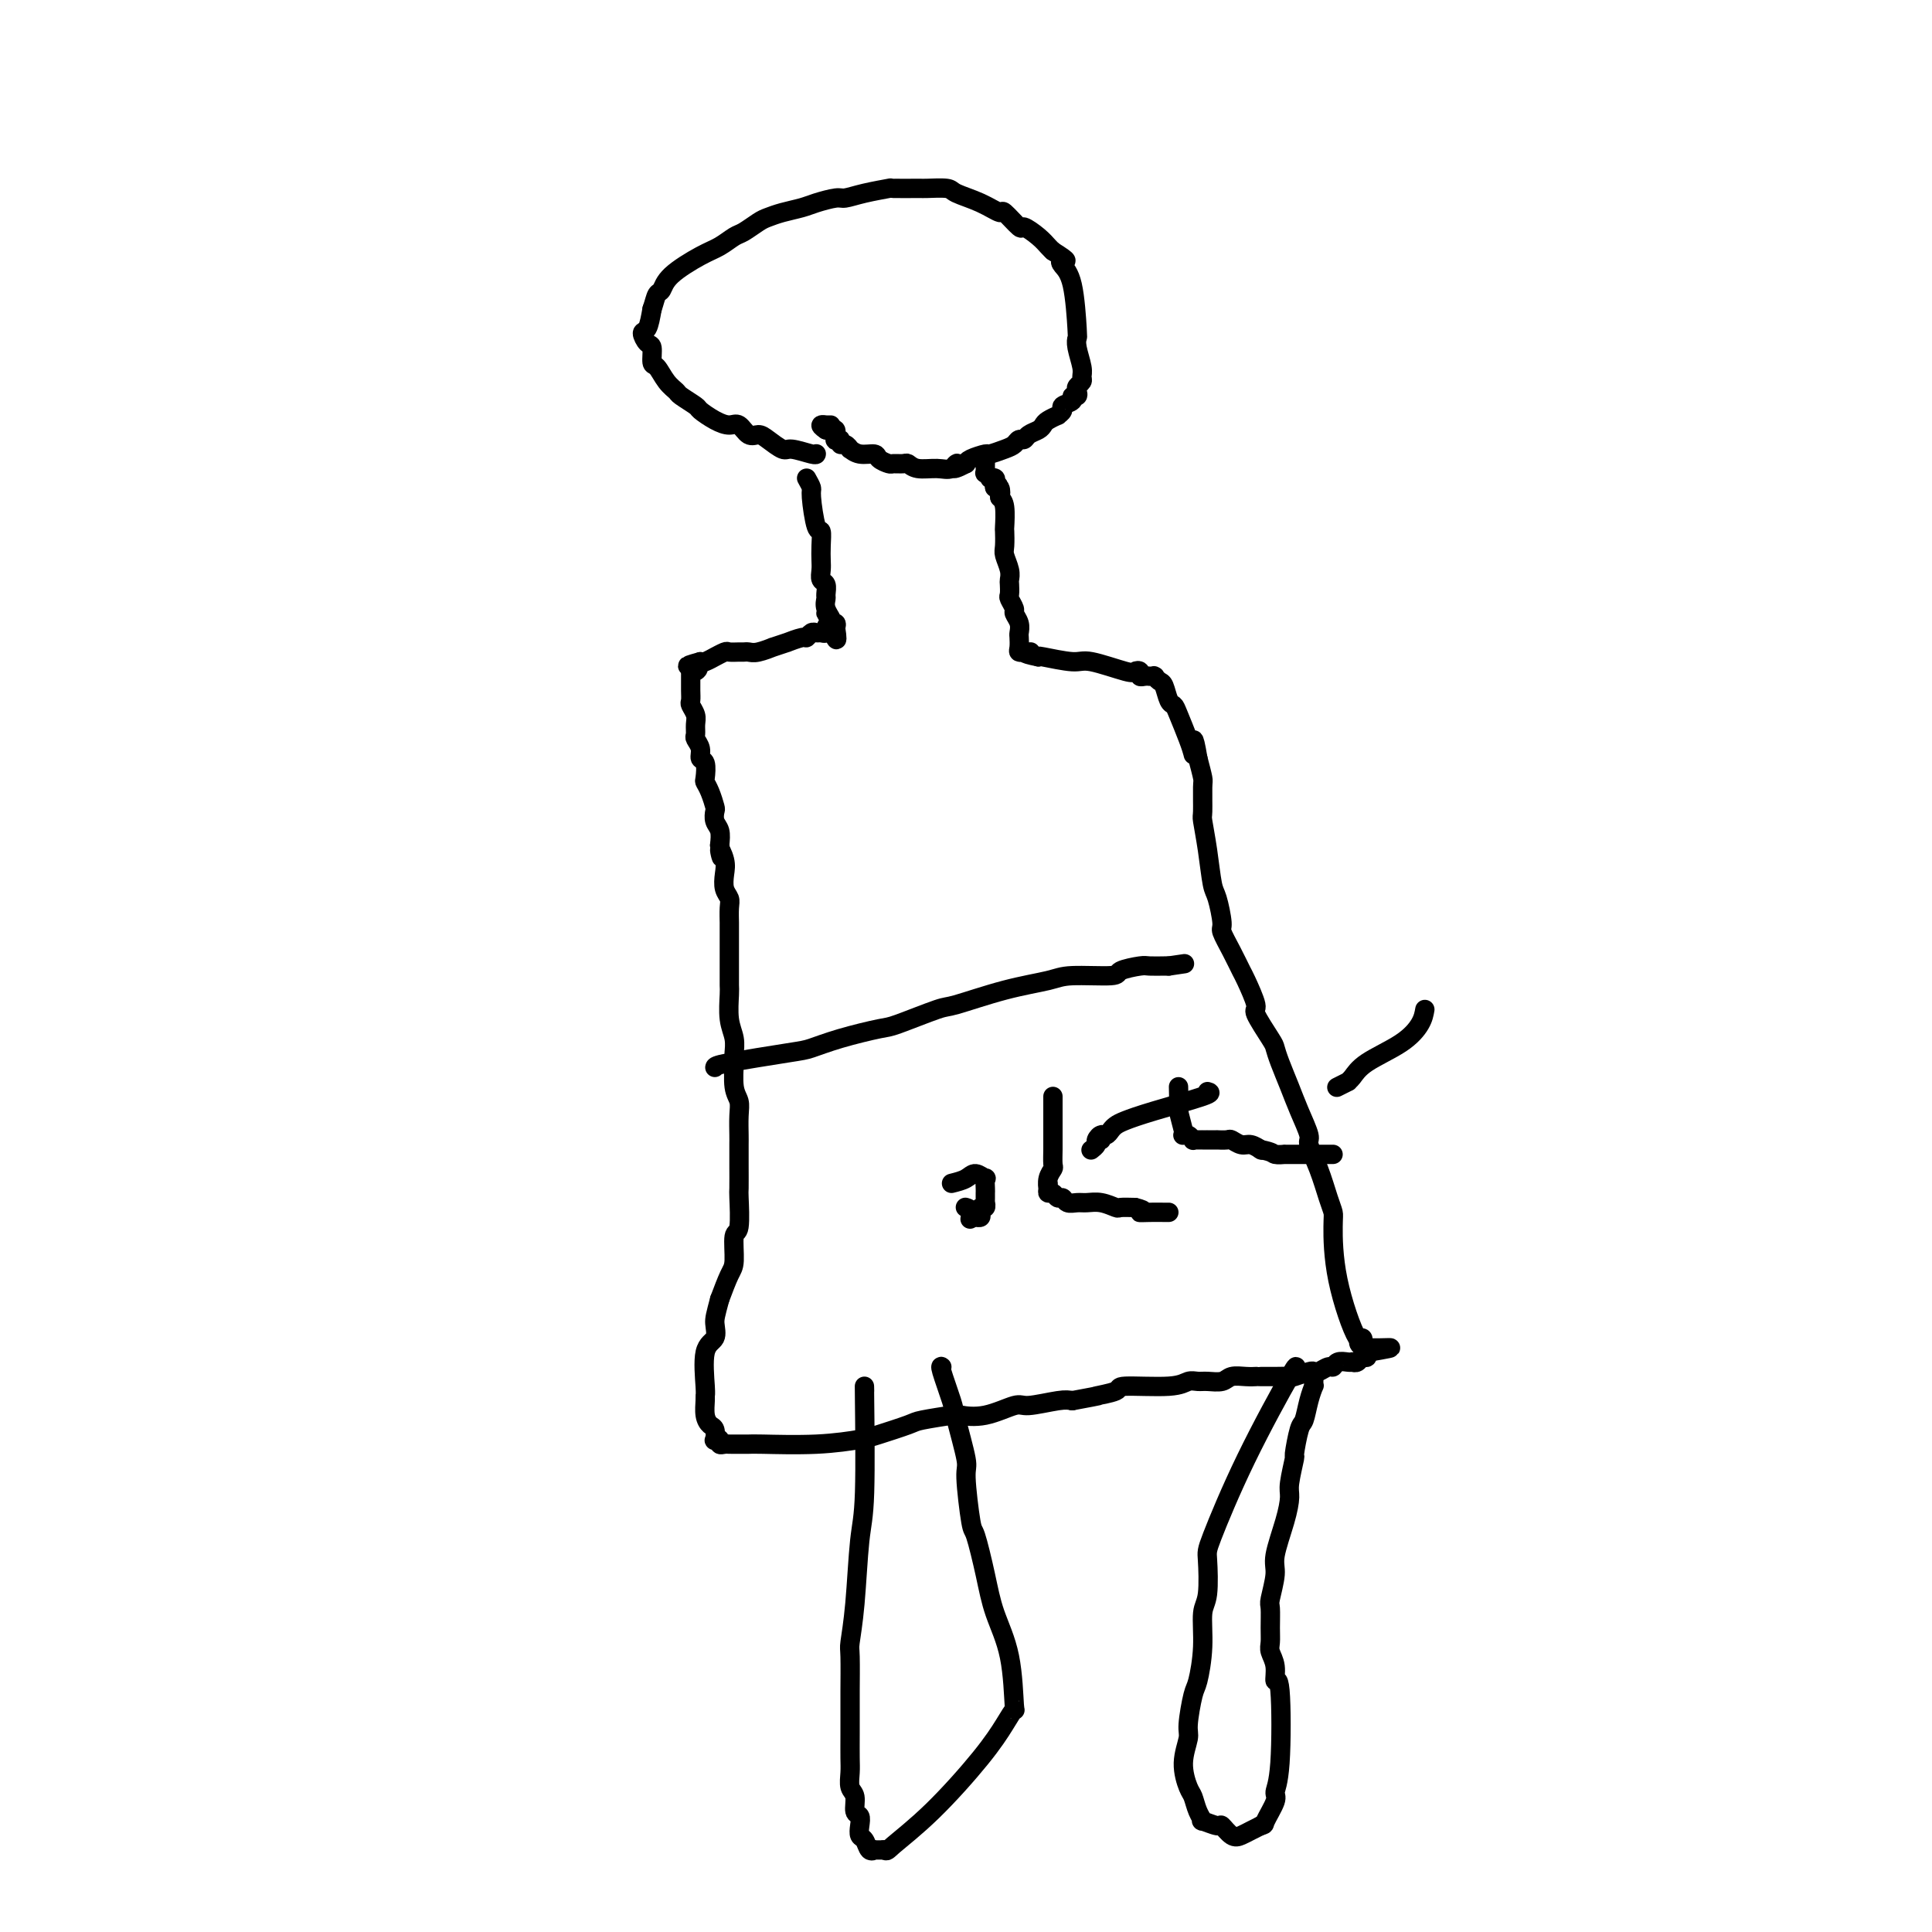 <svg viewBox='0 0 400 400' version='1.1' xmlns='http://www.w3.org/2000/svg' xmlns:xlink='http://www.w3.org/1999/xlink'><g fill='none' stroke='#000000' stroke-width='4' stroke-linecap='round' stroke-linejoin='round'><path d='M167,99c0.445,0.798 0.890,1.596 1,2c0.110,0.404 -0.114,0.416 0,2c0.114,1.584 0.567,4.742 1,6c0.433,1.258 0.847,0.617 1,1c0.153,0.383 0.045,1.789 0,3c-0.045,1.211 -0.026,2.226 0,3c0.026,0.774 0.060,1.306 0,2c-0.060,0.694 -0.214,1.550 0,2c0.214,0.450 0.794,0.493 1,1c0.206,0.507 0.036,1.476 0,2c-0.036,0.524 0.061,0.602 0,1c-0.061,0.398 -0.280,1.116 0,2c0.280,0.884 1.060,1.935 1,2c-0.060,0.065 -0.958,-0.855 -1,-1c-0.042,-0.145 0.772,0.487 1,1c0.228,0.513 -0.131,0.907 0,1c0.131,0.093 0.752,-0.116 1,0c0.248,0.116 0.124,0.558 0,1'/><path d='M173,130c0.761,4.791 -0.335,1.270 -1,0c-0.665,-1.270 -0.899,-0.287 -1,0c-0.101,0.287 -0.068,-0.120 0,0c0.068,0.120 0.172,0.768 0,1c-0.172,0.232 -0.621,0.047 -1,0c-0.379,-0.047 -0.688,0.044 -1,0c-0.312,-0.044 -0.627,-0.223 -1,0c-0.373,0.223 -0.806,0.848 -1,1c-0.194,0.152 -0.151,-0.171 -1,0c-0.849,0.171 -2.591,0.834 -3,1c-0.409,0.166 0.514,-0.166 0,0c-0.514,0.166 -2.467,0.829 -3,1c-0.533,0.171 0.353,-0.150 0,0c-0.353,0.150 -1.944,0.773 -3,1c-1.056,0.227 -1.577,0.060 -2,0c-0.423,-0.060 -0.748,-0.012 -1,0c-0.252,0.012 -0.430,-0.012 -1,0c-0.570,0.012 -1.533,0.059 -2,0c-0.467,-0.059 -0.440,-0.226 -1,0c-0.560,0.226 -1.707,0.844 -2,1c-0.293,0.156 0.267,-0.150 0,0c-0.267,0.150 -1.362,0.757 -2,1c-0.638,0.243 -0.819,0.121 -1,0'/><path d='M145,137c-4.574,1.248 -2.010,0.870 -1,1c1.010,0.130 0.467,0.770 0,1c-0.467,0.230 -0.857,0.050 -1,0c-0.143,-0.050 -0.038,0.031 0,0c0.038,-0.031 0.011,-0.173 0,0c-0.011,0.173 -0.004,0.661 0,1c0.004,0.339 0.005,0.528 0,1c-0.005,0.472 -0.015,1.228 0,2c0.015,0.772 0.057,1.559 0,2c-0.057,0.441 -0.213,0.537 0,1c0.213,0.463 0.793,1.292 1,2c0.207,0.708 0.040,1.293 0,2c-0.040,0.707 0.045,1.535 0,2c-0.045,0.465 -0.222,0.566 0,1c0.222,0.434 0.843,1.201 1,2c0.157,0.799 -0.151,1.630 0,2c0.151,0.370 0.762,0.278 1,1c0.238,0.722 0.102,2.259 0,3c-0.102,0.741 -0.172,0.688 0,1c0.172,0.312 0.586,0.989 1,2c0.414,1.011 0.829,2.357 1,3c0.171,0.643 0.097,0.585 0,1c-0.097,0.415 -0.219,1.304 0,2c0.219,0.696 0.777,1.199 1,2c0.223,0.801 0.112,1.901 0,3'/><path d='M149,175c0.869,4.629 0.040,1.702 0,1c-0.040,-0.702 0.707,0.822 1,2c0.293,1.178 0.131,2.011 0,3c-0.131,0.989 -0.231,2.133 0,3c0.231,0.867 0.794,1.458 1,2c0.206,0.542 0.055,1.035 0,2c-0.055,0.965 -0.015,2.400 0,3c0.015,0.600 0.004,0.363 0,1c-0.004,0.637 -0.001,2.146 0,3c0.001,0.854 -0.001,1.053 0,2c0.001,0.947 0.004,2.640 0,4c-0.004,1.360 -0.015,2.385 0,3c0.015,0.615 0.057,0.819 0,2c-0.057,1.181 -0.212,3.338 0,5c0.212,1.662 0.793,2.829 1,4c0.207,1.171 0.041,2.346 0,3c-0.041,0.654 0.041,0.788 0,2c-0.041,1.212 -0.207,3.503 0,5c0.207,1.497 0.788,2.201 1,3c0.212,0.799 0.057,1.693 0,3c-0.057,1.307 -0.016,3.028 0,4c0.016,0.972 0.005,1.196 0,2c-0.005,0.804 -0.005,2.186 0,4c0.005,1.814 0.016,4.058 0,5c-0.016,0.942 -0.059,0.582 0,2c0.059,1.418 0.220,4.615 0,6c-0.220,1.385 -0.822,0.959 -1,2c-0.178,1.041 0.067,3.550 0,5c-0.067,1.450 -0.448,1.843 -1,3c-0.552,1.157 -1.276,3.079 -2,5'/><path d='M149,269c-0.878,3.291 -1.072,4.020 -1,5c0.072,0.980 0.412,2.211 0,3c-0.412,0.789 -1.575,1.135 -2,3c-0.425,1.865 -0.111,5.249 0,7c0.111,1.751 0.019,1.868 0,2c-0.019,0.132 0.034,0.277 0,1c-0.034,0.723 -0.154,2.022 0,3c0.154,0.978 0.581,1.634 1,2c0.419,0.366 0.829,0.442 1,1c0.171,0.558 0.101,1.600 0,2c-0.101,0.400 -0.234,0.160 0,0c0.234,-0.160 0.834,-0.239 1,0c0.166,0.239 -0.103,0.796 0,1c0.103,0.204 0.576,0.054 1,0c0.424,-0.054 0.798,-0.014 1,0c0.202,0.014 0.232,0.000 1,0c0.768,-0.000 2.274,0.012 3,0c0.726,-0.012 0.671,-0.048 3,0c2.329,0.048 7.043,0.182 11,0c3.957,-0.182 7.159,-0.679 9,-1c1.841,-0.321 2.322,-0.465 4,-1c1.678,-0.535 4.554,-1.462 6,-2c1.446,-0.538 1.462,-0.688 3,-1c1.538,-0.312 4.596,-0.787 6,-1c1.404,-0.213 1.153,-0.166 2,0c0.847,0.166 2.793,0.451 5,0c2.207,-0.451 4.674,-1.636 6,-2c1.326,-0.364 1.511,0.094 3,0c1.489,-0.094 4.283,-0.741 6,-1c1.717,-0.259 2.359,-0.129 3,0'/><path d='M222,290c7.694,-1.421 4.929,-0.973 5,-1c0.071,-0.027 2.978,-0.529 4,-1c1.022,-0.471 0.160,-0.911 2,-1c1.840,-0.089 6.384,0.173 9,0c2.616,-0.173 3.305,-0.782 4,-1c0.695,-0.218 1.397,-0.044 2,0c0.603,0.044 1.108,-0.041 2,0c0.892,0.041 2.172,0.207 3,0c0.828,-0.207 1.204,-0.788 2,-1c0.796,-0.212 2.011,-0.057 3,0c0.989,0.057 1.750,0.015 2,0c0.250,-0.015 -0.013,-0.003 0,0c0.013,0.003 0.301,-0.003 1,0c0.699,0.003 1.809,0.015 3,0c1.191,-0.015 2.465,-0.055 3,0c0.535,0.055 0.332,0.207 1,0c0.668,-0.207 2.207,-0.772 3,-1c0.793,-0.228 0.842,-0.117 1,0c0.158,0.117 0.427,0.242 1,0c0.573,-0.242 1.450,-0.849 2,-1c0.550,-0.151 0.774,0.155 1,0c0.226,-0.155 0.456,-0.773 1,-1c0.544,-0.227 1.402,-0.065 2,0c0.598,0.065 0.934,0.032 1,0c0.066,-0.032 -0.140,-0.065 0,0c0.140,0.065 0.626,0.227 1,0c0.374,-0.227 0.636,-0.844 1,-1c0.364,-0.156 0.829,0.150 1,0c0.171,-0.150 0.049,-0.757 0,-1c-0.049,-0.243 -0.024,-0.121 0,0'/><path d='M283,280c9.497,-1.612 2.741,-0.642 0,-1c-2.741,-0.358 -1.466,-2.045 -1,-2c0.466,0.045 0.122,1.824 -1,0c-1.122,-1.824 -3.024,-7.249 -4,-12c-0.976,-4.751 -1.026,-8.828 -1,-11c0.026,-2.172 0.128,-2.438 0,-3c-0.128,-0.562 -0.485,-1.419 -1,-3c-0.515,-1.581 -1.187,-3.884 -2,-6c-0.813,-2.116 -1.765,-4.043 -2,-5c-0.235,-0.957 0.249,-0.943 0,-2c-0.249,-1.057 -1.230,-3.186 -2,-5c-0.770,-1.814 -1.328,-3.313 -2,-5c-0.672,-1.687 -1.456,-3.561 -2,-5c-0.544,-1.439 -0.846,-2.442 -1,-3c-0.154,-0.558 -0.159,-0.672 -1,-2c-0.841,-1.328 -2.518,-3.870 -3,-5c-0.482,-1.130 0.231,-0.849 0,-2c-0.231,-1.151 -1.406,-3.733 -2,-5c-0.594,-1.267 -0.607,-1.218 -1,-2c-0.393,-0.782 -1.166,-2.394 -2,-4c-0.834,-1.606 -1.729,-3.207 -2,-4c-0.271,-0.793 0.081,-0.777 0,-2c-0.081,-1.223 -0.596,-3.686 -1,-5c-0.404,-1.314 -0.697,-1.480 -1,-3c-0.303,-1.520 -0.616,-4.394 -1,-7c-0.384,-2.606 -0.838,-4.944 -1,-6c-0.162,-1.056 -0.033,-0.829 0,-2c0.033,-1.171 -0.030,-3.738 0,-5c0.030,-1.262 0.151,-1.218 0,-2c-0.151,-0.782 -0.576,-2.391 -1,-4'/><path d='M248,157c-1.008,-6.112 -1.030,-3.393 -1,-2c0.030,1.393 0.110,1.458 0,1c-0.110,-0.458 -0.411,-1.440 -1,-3c-0.589,-1.560 -1.467,-3.699 -2,-5c-0.533,-1.301 -0.721,-1.764 -1,-2c-0.279,-0.236 -0.649,-0.245 -1,-1c-0.351,-0.755 -0.681,-2.255 -1,-3c-0.319,-0.745 -0.625,-0.736 -1,-1c-0.375,-0.264 -0.818,-0.803 -1,-1c-0.182,-0.197 -0.104,-0.053 0,0c0.104,0.053 0.234,0.015 0,0c-0.234,-0.015 -0.832,-0.008 -1,0c-0.168,0.008 0.095,0.016 0,0c-0.095,-0.016 -0.548,-0.055 -1,0c-0.452,0.055 -0.901,0.203 -1,0c-0.099,-0.203 0.154,-0.757 0,-1c-0.154,-0.243 -0.714,-0.174 -1,0c-0.286,0.174 -0.298,0.453 -2,0c-1.702,-0.453 -5.095,-1.637 -7,-2c-1.905,-0.363 -2.320,0.095 -4,0c-1.680,-0.095 -4.623,-0.741 -6,-1c-1.377,-0.259 -1.189,-0.129 -1,0'/><path d='M215,136c-4.182,-0.845 -2.636,-0.959 -2,-1c0.636,-0.041 0.363,-0.011 0,0c-0.363,0.011 -0.815,0.001 -1,0c-0.185,-0.001 -0.102,0.007 0,0c0.102,-0.007 0.223,-0.028 0,0c-0.223,0.028 -0.791,0.107 -1,0c-0.209,-0.107 -0.060,-0.400 0,-1c0.060,-0.600 0.031,-1.508 0,-2c-0.031,-0.492 -0.065,-0.570 0,-1c0.065,-0.430 0.228,-1.213 0,-2c-0.228,-0.787 -0.846,-1.577 -1,-2c-0.154,-0.423 0.154,-0.480 0,-1c-0.154,-0.520 -0.772,-1.503 -1,-2c-0.228,-0.497 -0.065,-0.507 0,-1c0.065,-0.493 0.031,-1.467 0,-2c-0.031,-0.533 -0.061,-0.623 0,-1c0.061,-0.377 0.212,-1.040 0,-2c-0.212,-0.960 -0.788,-2.218 -1,-3c-0.212,-0.782 -0.060,-1.088 0,-2c0.060,-0.912 0.026,-2.430 0,-3c-0.026,-0.570 -0.046,-0.192 0,-1c0.046,-0.808 0.156,-2.802 0,-4c-0.156,-1.198 -0.578,-1.599 -1,-2'/><path d='M207,103c-0.635,-4.649 -0.222,-1.771 0,-1c0.222,0.771 0.251,-0.564 0,-1c-0.251,-0.436 -0.784,0.028 -1,0c-0.216,-0.028 -0.114,-0.547 0,-1c0.114,-0.453 0.241,-0.839 0,-1c-0.241,-0.161 -0.849,-0.099 -1,0c-0.151,0.099 0.156,0.233 0,0c-0.156,-0.233 -0.774,-0.832 -1,-1c-0.226,-0.168 -0.061,0.095 0,0c0.061,-0.095 0.016,-0.548 0,-1c-0.016,-0.452 -0.004,-0.905 0,-1c0.004,-0.095 0.001,0.167 0,0c-0.001,-0.167 -0.000,-0.762 0,-1c0.000,-0.238 0.000,-0.119 0,0'/><path d='M169,94c0.003,-0.034 0.005,-0.068 0,0c-0.005,0.068 -0.018,0.238 -1,0c-0.982,-0.238 -2.935,-0.885 -4,-1c-1.065,-0.115 -1.244,0.301 -2,0c-0.756,-0.301 -2.089,-1.320 -3,-2c-0.911,-0.680 -1.401,-1.021 -2,-1c-0.599,0.021 -1.306,0.405 -2,0c-0.694,-0.405 -1.374,-1.599 -2,-2c-0.626,-0.401 -1.198,-0.009 -2,0c-0.802,0.009 -1.835,-0.364 -3,-1c-1.165,-0.636 -2.462,-1.534 -3,-2c-0.538,-0.466 -0.319,-0.500 -1,-1c-0.681,-0.500 -2.263,-1.466 -3,-2c-0.737,-0.534 -0.627,-0.637 -1,-1c-0.373,-0.363 -1.227,-0.985 -2,-2c-0.773,-1.015 -1.466,-2.423 -2,-3c-0.534,-0.577 -0.911,-0.323 -1,-1c-0.089,-0.677 0.109,-2.284 0,-3c-0.109,-0.716 -0.524,-0.543 -1,-1c-0.476,-0.457 -1.013,-1.546 -1,-2c0.013,-0.454 0.575,-0.273 1,-1c0.425,-0.727 0.712,-2.364 1,-4'/><path d='M135,64c0.485,-1.425 0.699,-2.489 1,-3c0.301,-0.511 0.689,-0.470 1,-1c0.311,-0.530 0.543,-1.633 2,-3c1.457,-1.367 4.137,-3.000 6,-4c1.863,-1.000 2.907,-1.367 4,-2c1.093,-0.633 2.234,-1.532 3,-2c0.766,-0.468 1.157,-0.507 2,-1c0.843,-0.493 2.139,-1.441 3,-2c0.861,-0.559 1.288,-0.728 2,-1c0.712,-0.272 1.708,-0.647 3,-1c1.292,-0.353 2.878,-0.686 4,-1c1.122,-0.314 1.780,-0.610 3,-1c1.220,-0.390 3.002,-0.875 4,-1c0.998,-0.125 1.214,0.110 2,0c0.786,-0.110 2.144,-0.565 4,-1c1.856,-0.435 4.210,-0.849 5,-1c0.790,-0.151 0.015,-0.038 1,0c0.985,0.038 3.729,0.001 5,0c1.271,-0.001 1.070,0.032 2,0c0.930,-0.032 2.992,-0.131 4,0c1.008,0.131 0.960,0.492 2,1c1.040,0.508 3.166,1.164 5,2c1.834,0.836 3.377,1.851 4,2c0.623,0.149 0.328,-0.570 1,0c0.672,0.570 2.313,2.429 3,3c0.687,0.571 0.421,-0.146 1,0c0.579,0.146 2.002,1.155 3,2c0.998,0.845 1.571,1.527 2,2c0.429,0.473 0.715,0.736 1,1'/><path d='M218,52c3.885,2.431 2.596,2.009 2,2c-0.596,-0.009 -0.501,0.394 0,1c0.501,0.606 1.406,1.416 2,4c0.594,2.584 0.877,6.944 1,9c0.123,2.056 0.087,1.808 0,2c-0.087,0.192 -0.223,0.825 0,2c0.223,1.175 0.806,2.892 1,4c0.194,1.108 0.001,1.607 0,2c-0.001,0.393 0.192,0.679 0,1c-0.192,0.321 -0.767,0.677 -1,1c-0.233,0.323 -0.123,0.611 0,1c0.123,0.389 0.258,0.877 0,1c-0.258,0.123 -0.911,-0.121 -1,0c-0.089,0.121 0.384,0.606 0,1c-0.384,0.394 -1.626,0.697 -2,1c-0.374,0.303 0.121,0.606 0,1c-0.121,0.394 -0.857,0.879 -1,1c-0.143,0.121 0.309,-0.123 0,0c-0.309,0.123 -1.378,0.611 -2,1c-0.622,0.389 -0.797,0.678 -1,1c-0.203,0.322 -0.435,0.678 -1,1c-0.565,0.322 -1.462,0.611 -2,1c-0.538,0.389 -0.715,0.879 -1,1c-0.285,0.121 -0.676,-0.126 -1,0c-0.324,0.126 -0.581,0.625 -1,1c-0.419,0.375 -1.002,0.625 -2,1c-0.998,0.375 -2.412,0.874 -3,1c-0.588,0.126 -0.351,-0.120 -1,0c-0.649,0.120 -2.186,0.606 -3,1c-0.814,0.394 -0.907,0.697 -1,1'/><path d='M200,96c-3.984,2.104 -2.444,0.364 -2,0c0.444,-0.364 -0.209,0.649 -1,1c-0.791,0.351 -1.722,0.041 -3,0c-1.278,-0.041 -2.905,0.186 -4,0c-1.095,-0.186 -1.660,-0.785 -2,-1c-0.340,-0.215 -0.457,-0.048 -1,0c-0.543,0.048 -1.514,-0.025 -2,0c-0.486,0.025 -0.488,0.146 -1,0c-0.512,-0.146 -1.534,-0.560 -2,-1c-0.466,-0.440 -0.376,-0.907 -1,-1c-0.624,-0.093 -1.961,0.186 -3,0c-1.039,-0.186 -1.780,-0.838 -2,-1c-0.220,-0.162 0.081,0.167 0,0c-0.081,-0.167 -0.543,-0.828 -1,-1c-0.457,-0.172 -0.907,0.146 -1,0c-0.093,-0.146 0.171,-0.756 0,-1c-0.171,-0.244 -0.777,-0.122 -1,0c-0.223,0.122 -0.063,0.243 0,0c0.063,-0.243 0.028,-0.850 0,-1c-0.028,-0.150 -0.049,0.156 0,0c0.049,-0.156 0.167,-0.773 0,-1c-0.167,-0.227 -0.619,-0.065 -1,0c-0.381,0.065 -0.690,0.032 -1,0'/><path d='M171,89c-2.010,-1.309 -0.535,-1.083 0,-1c0.535,0.083 0.130,0.022 0,0c-0.130,-0.022 0.017,-0.006 0,0c-0.017,0.006 -0.197,0.002 0,0c0.197,-0.002 0.771,-0.000 1,0c0.229,0.000 0.115,0.000 0,0'/><path d='M179,288c-0.024,-1.092 -0.049,-2.184 0,2c0.049,4.184 0.171,13.644 0,19c-0.171,5.356 -0.634,6.609 -1,10c-0.366,3.391 -0.634,8.922 -1,13c-0.366,4.078 -0.830,6.705 -1,8c-0.170,1.295 -0.046,1.260 0,3c0.046,1.740 0.013,5.256 0,7c-0.013,1.744 -0.004,1.717 0,3c0.004,1.283 0.005,3.875 0,6c-0.005,2.125 -0.016,3.781 0,5c0.016,1.219 0.061,1.999 0,3c-0.061,1.001 -0.226,2.221 0,3c0.226,0.779 0.844,1.116 1,2c0.156,0.884 -0.151,2.316 0,3c0.151,0.684 0.761,0.622 1,1c0.239,0.378 0.107,1.198 0,2c-0.107,0.802 -0.188,1.588 0,2c0.188,0.412 0.644,0.450 1,1c0.356,0.550 0.611,1.611 1,2c0.389,0.389 0.912,0.105 1,0c0.088,-0.105 -0.261,-0.030 0,0c0.261,0.030 1.130,0.015 2,0'/><path d='M183,383c0.729,0.355 0.553,0.244 2,-1c1.447,-1.244 4.518,-3.621 8,-7c3.482,-3.379 7.377,-7.759 10,-11c2.623,-3.241 3.975,-5.344 5,-7c1.025,-1.656 1.723,-2.865 2,-3c0.277,-0.135 0.134,0.803 0,-1c-0.134,-1.803 -0.259,-6.349 -1,-10c-0.741,-3.651 -2.098,-6.408 -3,-9c-0.902,-2.592 -1.350,-5.020 -2,-8c-0.650,-2.980 -1.502,-6.511 -2,-8c-0.498,-1.489 -0.643,-0.937 -1,-3c-0.357,-2.063 -0.926,-6.742 -1,-9c-0.074,-2.258 0.348,-2.093 0,-4c-0.348,-1.907 -1.466,-5.884 -2,-8c-0.534,-2.116 -0.483,-2.371 -1,-4c-0.517,-1.629 -1.601,-4.631 -2,-6c-0.399,-1.369 -0.114,-1.105 0,-1c0.114,0.105 0.057,0.053 0,0'/><path d='M268,284c0.393,-1.044 0.786,-2.088 -1,1c-1.786,3.088 -5.750,10.308 -9,17c-3.250,6.692 -5.784,12.857 -7,16c-1.216,3.143 -1.113,3.266 -1,5c0.113,1.734 0.238,5.079 0,7c-0.238,1.921 -0.838,2.416 -1,4c-0.162,1.584 0.116,4.256 0,7c-0.116,2.744 -0.624,5.558 -1,7c-0.376,1.442 -0.620,1.510 -1,3c-0.380,1.490 -0.898,4.400 -1,6c-0.102,1.600 0.210,1.888 0,3c-0.210,1.112 -0.941,3.048 -1,5c-0.059,1.952 0.556,3.919 1,5c0.444,1.081 0.718,1.275 1,2c0.282,0.725 0.571,1.982 1,3c0.429,1.018 0.996,1.797 1,2c0.004,0.203 -0.557,-0.169 0,0c0.557,0.169 2.232,0.879 3,1c0.768,0.121 0.628,-0.349 1,0c0.372,0.349 1.254,1.516 2,2c0.746,0.484 1.355,0.284 2,0c0.645,-0.284 1.327,-0.653 2,-1c0.673,-0.347 1.336,-0.674 2,-1'/><path d='M261,378c1.029,-0.317 0.603,-0.108 1,-1c0.397,-0.892 1.619,-2.884 2,-4c0.381,-1.116 -0.079,-1.355 0,-2c0.079,-0.645 0.697,-1.696 1,-6c0.303,-4.304 0.291,-11.863 0,-15c-0.291,-3.137 -0.863,-1.853 -1,-2c-0.137,-0.147 0.160,-1.724 0,-3c-0.160,-1.276 -0.776,-2.250 -1,-3c-0.224,-0.750 -0.056,-1.275 0,-2c0.056,-0.725 -0.001,-1.650 0,-3c0.001,-1.350 0.059,-3.126 0,-4c-0.059,-0.874 -0.236,-0.846 0,-2c0.236,-1.154 0.885,-3.488 1,-5c0.115,-1.512 -0.305,-2.200 0,-4c0.305,-1.800 1.335,-4.712 2,-7c0.665,-2.288 0.966,-3.951 1,-5c0.034,-1.049 -0.198,-1.483 0,-3c0.198,-1.517 0.826,-4.117 1,-5c0.174,-0.883 -0.107,-0.048 0,-1c0.107,-0.952 0.603,-3.690 1,-5c0.397,-1.310 0.695,-1.191 1,-2c0.305,-0.809 0.618,-2.546 1,-4c0.382,-1.454 0.834,-2.624 1,-3c0.166,-0.376 0.044,0.044 0,0c-0.044,-0.044 -0.012,-0.550 0,-1c0.012,-0.450 0.003,-0.843 0,-1c-0.003,-0.157 -0.002,-0.079 0,0'/><path d='M197,245c1.102,-0.275 2.204,-0.550 3,-1c0.796,-0.450 1.285,-1.074 2,-1c0.715,0.074 1.656,0.846 2,1c0.344,0.154 0.092,-0.308 0,0c-0.092,0.308 -0.025,1.388 0,2c0.025,0.612 0.008,0.756 0,1c-0.008,0.244 -0.006,0.586 0,1c0.006,0.414 0.015,0.898 0,1c-0.015,0.102 -0.056,-0.179 0,0c0.056,0.179 0.208,0.819 0,1c-0.208,0.181 -0.777,-0.095 -1,0c-0.223,0.095 -0.101,0.562 0,1c0.101,0.438 0.181,0.849 0,1c-0.181,0.151 -0.623,0.043 -1,0c-0.377,-0.043 -0.688,-0.022 -1,0'/><path d='M201,252c-0.405,1.071 0.083,-0.250 0,-1c-0.083,-0.750 -0.738,-0.929 -1,-1c-0.262,-0.071 -0.131,-0.036 0,0'/><path d='M148,221c0.028,-0.214 0.056,-0.429 3,-1c2.944,-0.571 8.803,-1.499 12,-2c3.197,-0.501 3.732,-0.576 5,-1c1.268,-0.424 3.268,-1.197 6,-2c2.732,-0.803 6.198,-1.636 8,-2c1.802,-0.364 1.942,-0.258 4,-1c2.058,-0.742 6.033,-2.332 8,-3c1.967,-0.668 1.926,-0.413 4,-1c2.074,-0.587 6.265,-2.017 10,-3c3.735,-0.983 7.015,-1.521 9,-2c1.985,-0.479 2.676,-0.899 5,-1c2.324,-0.101 6.280,0.116 8,0c1.720,-0.116 1.204,-0.567 2,-1c0.796,-0.433 2.906,-0.848 4,-1c1.094,-0.152 1.174,-0.041 2,0c0.826,0.041 2.399,0.011 3,0c0.601,-0.011 0.230,-0.003 0,0c-0.230,0.003 -0.319,0.001 0,0c0.319,-0.001 1.048,-0.000 1,0c-0.048,0.000 -0.871,0.000 -1,0c-0.129,-0.000 0.435,-0.000 1,0'/><path d='M242,200c5.667,-0.833 2.833,-0.417 0,0'/><path d='M295,209c-0.160,0.914 -0.320,1.829 -1,3c-0.680,1.171 -1.879,2.600 -4,4c-2.121,1.400 -5.164,2.771 -7,4c-1.836,1.229 -2.464,2.315 -3,3c-0.536,0.685 -0.981,0.968 -1,1c-0.019,0.032 0.387,-0.187 0,0c-0.387,0.187 -1.566,0.781 -2,1c-0.434,0.219 -0.124,0.063 0,0c0.124,-0.063 0.062,-0.031 0,0'/><path d='M244,225c0.030,1.155 0.060,2.310 0,3c-0.060,0.690 -0.209,0.916 0,2c0.209,1.084 0.778,3.026 1,4c0.222,0.974 0.097,0.979 0,1c-0.097,0.021 -0.167,0.058 0,0c0.167,-0.058 0.571,-0.212 1,0c0.429,0.212 0.884,0.789 1,1c0.116,0.211 -0.108,0.057 0,0c0.108,-0.057 0.549,-0.015 1,0c0.451,0.015 0.914,0.004 1,0c0.086,-0.004 -0.203,-0.001 0,0c0.203,0.001 0.899,0.001 1,0c0.101,-0.001 -0.391,-0.001 0,0c0.391,0.001 1.666,0.004 2,0c0.334,-0.004 -0.273,-0.016 0,0c0.273,0.016 1.425,0.061 2,0c0.575,-0.061 0.571,-0.226 1,0c0.429,0.226 1.290,0.844 2,1c0.710,0.156 1.268,-0.150 2,0c0.732,0.150 1.638,0.757 2,1c0.362,0.243 0.181,0.121 0,0'/><path d='M261,238c2.712,0.536 2.491,0.876 3,1c0.509,0.124 1.748,0.033 2,0c0.252,-0.033 -0.483,-0.009 0,0c0.483,0.009 2.185,0.002 3,0c0.815,-0.002 0.743,-0.001 1,0c0.257,0.001 0.843,0.000 1,0c0.157,-0.000 -0.116,-0.000 0,0c0.116,0.000 0.622,0.000 1,0c0.378,-0.000 0.627,-0.000 1,0c0.373,0.000 0.871,0.000 1,0c0.129,-0.000 -0.110,-0.000 0,0c0.110,0.000 0.568,0.000 1,0c0.432,-0.000 0.838,-0.000 1,0c0.162,0.000 0.081,0.000 0,0'/><path d='M250,226c0.542,0.137 1.085,0.274 -1,1c-2.085,0.726 -6.796,2.041 -10,3c-3.204,0.959 -4.901,1.562 -6,2c-1.099,0.438 -1.601,0.711 -2,1c-0.399,0.289 -0.694,0.595 -1,1c-0.306,0.405 -0.622,0.910 -1,1c-0.378,0.090 -0.818,-0.236 -1,0c-0.182,0.236 -0.105,1.034 0,1c0.105,-0.034 0.238,-0.899 0,-1c-0.238,-0.101 -0.847,0.560 -1,1c-0.153,0.440 0.151,0.657 0,1c-0.151,0.343 -0.757,0.812 -1,1c-0.243,0.188 -0.121,0.094 0,0'/><path d='M218,227c0.001,0.770 0.001,1.539 0,3c-0.001,1.461 -0.004,3.612 0,5c0.004,1.388 0.015,2.013 0,3c-0.015,0.987 -0.057,2.337 0,3c0.057,0.663 0.212,0.639 0,1c-0.212,0.361 -0.790,1.106 -1,2c-0.210,0.894 -0.053,1.937 0,2c0.053,0.063 0.003,-0.855 0,-1c-0.003,-0.145 0.041,0.482 0,1c-0.041,0.518 -0.166,0.927 0,1c0.166,0.073 0.625,-0.191 1,0c0.375,0.191 0.666,0.836 1,1c0.334,0.164 0.711,-0.153 1,0c0.289,0.153 0.491,0.777 1,1c0.509,0.223 1.325,0.046 2,0c0.675,-0.046 1.208,0.040 2,0c0.792,-0.040 1.841,-0.207 3,0c1.159,0.207 2.427,0.786 3,1c0.573,0.214 0.449,0.061 1,0c0.551,-0.061 1.775,-0.031 3,0'/><path d='M235,250c2.934,0.691 1.270,0.917 1,1c-0.270,0.083 0.856,0.022 2,0c1.144,-0.022 2.307,-0.006 3,0c0.693,0.006 0.917,0.002 1,0c0.083,-0.002 0.024,-0.000 0,0c-0.024,0.000 -0.012,0.000 0,0'/></g>
</svg>